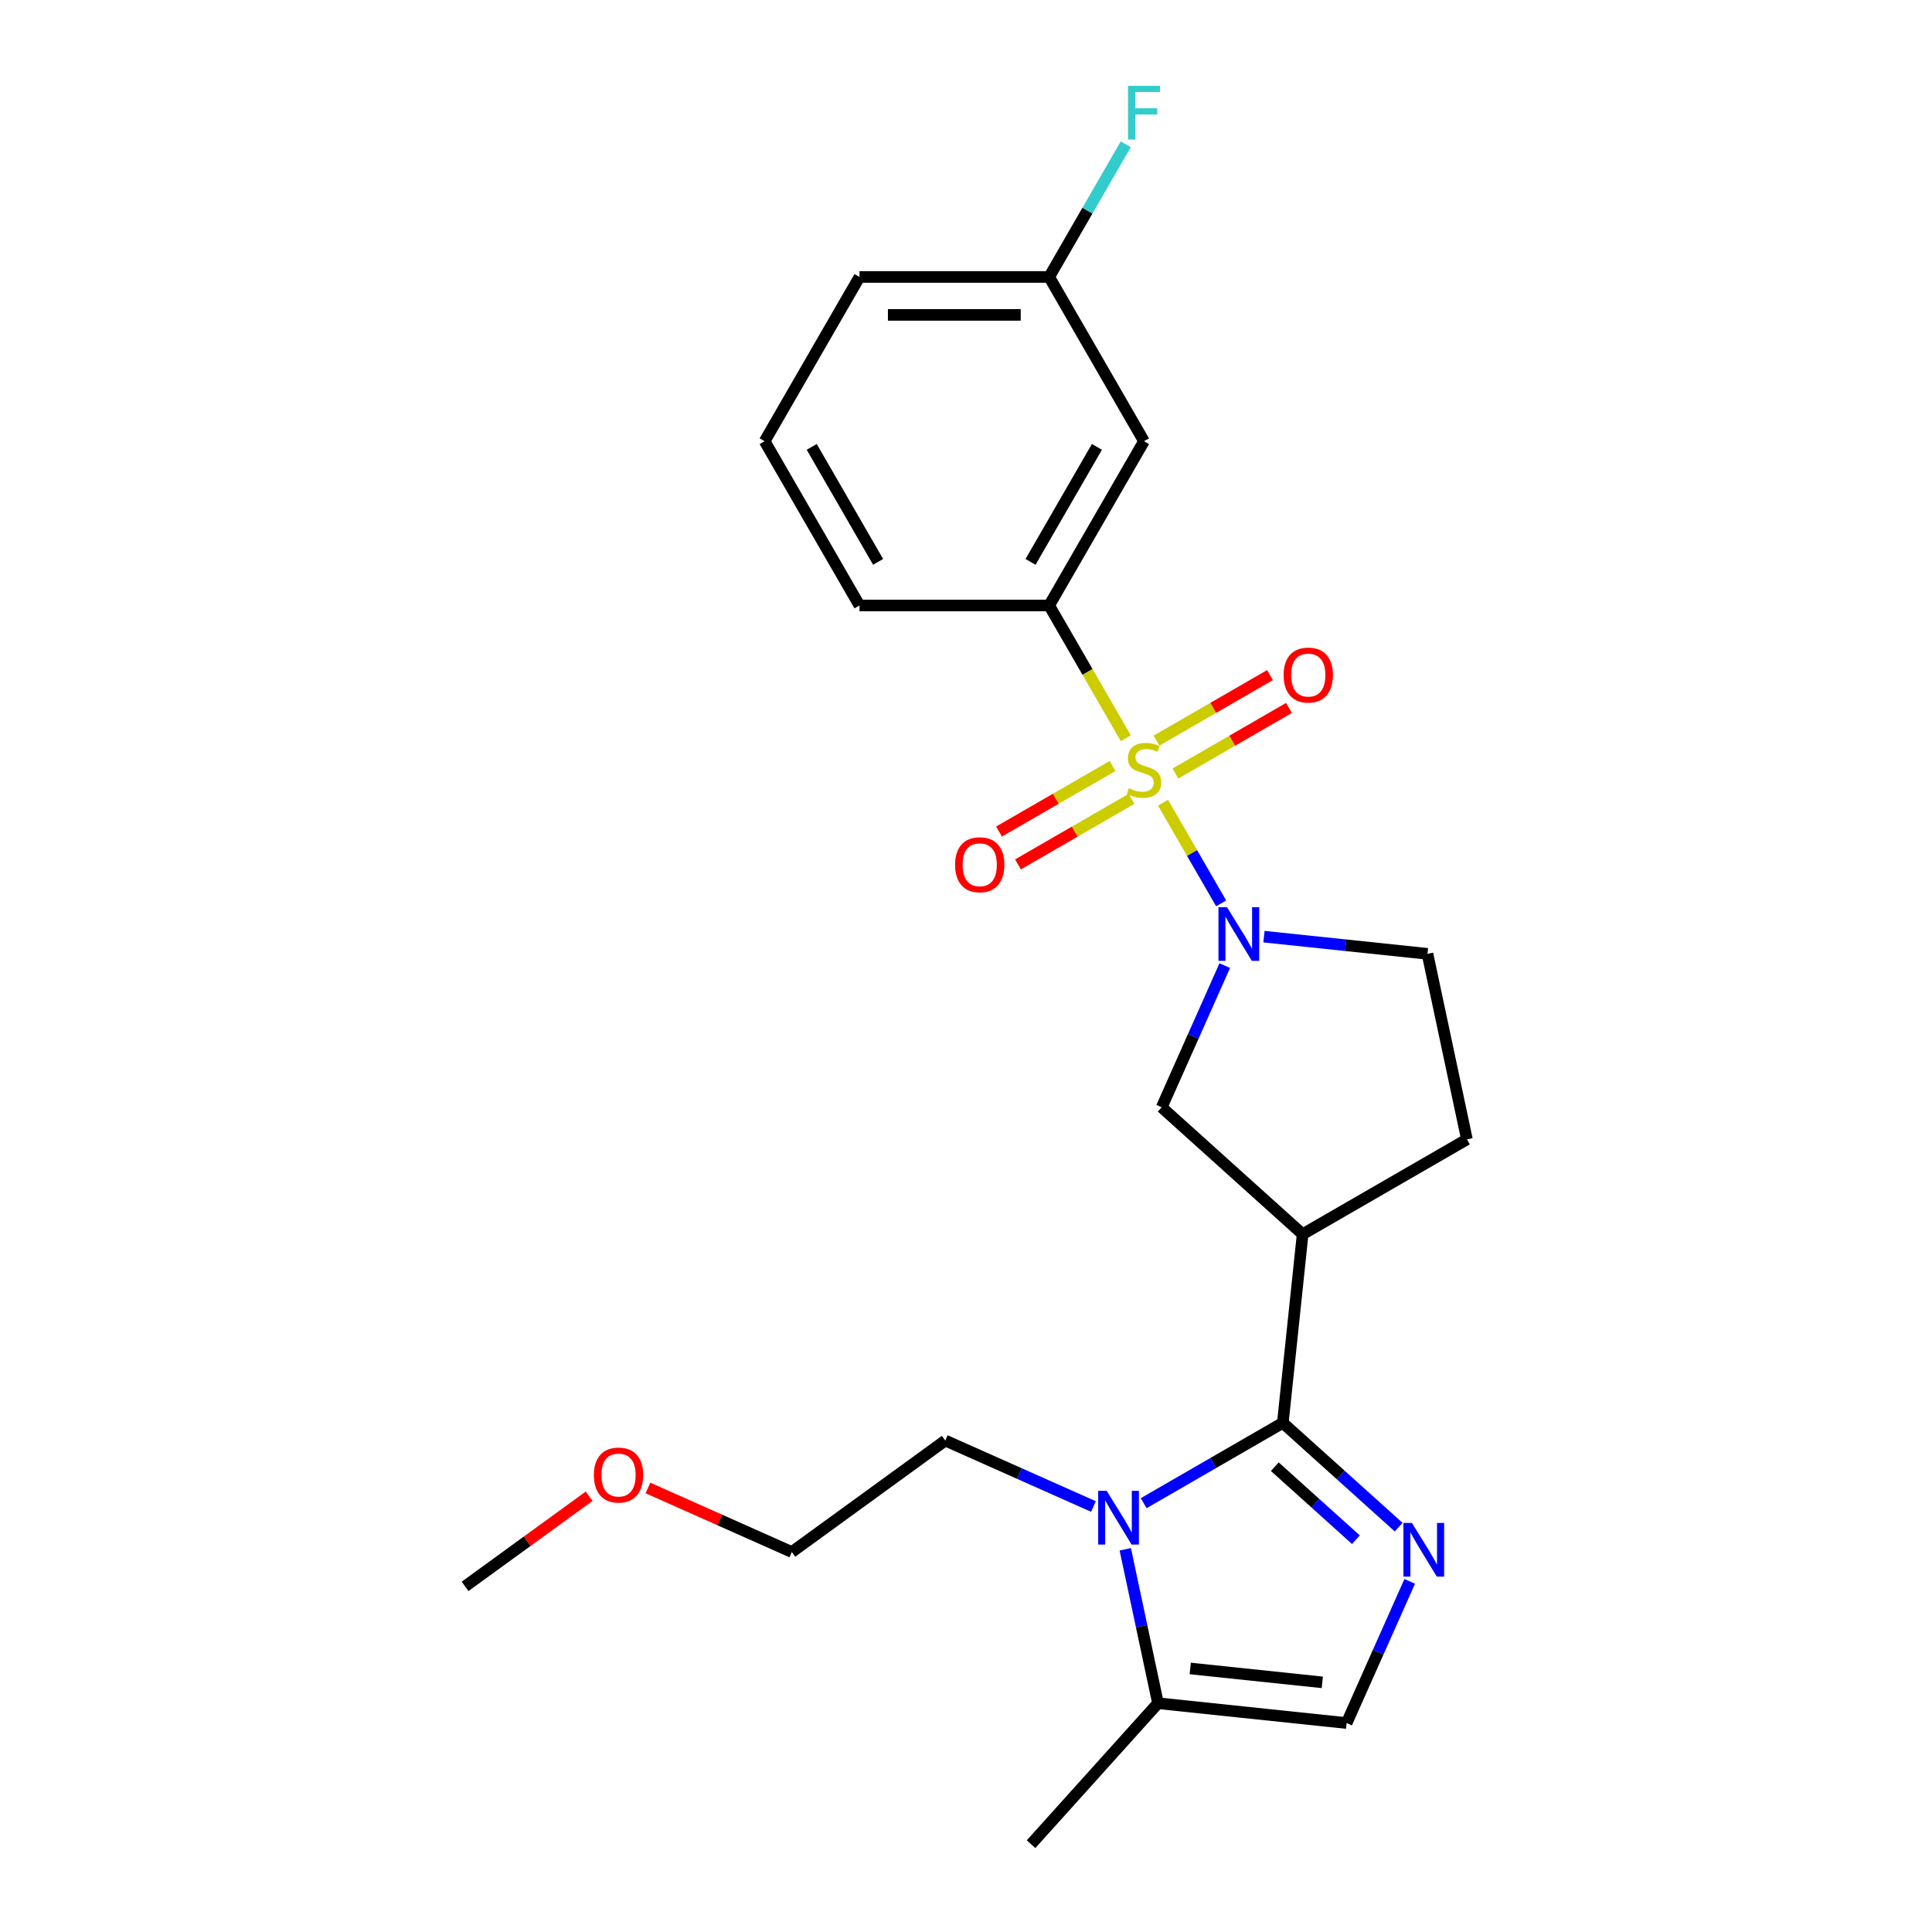 <?xml version='1.0' encoding='iso-8859-1'?>
<svg version='1.1' baseProfile='full'
              xmlns='http://www.w3.org/2000/svg'
                      xmlns:rdkit='http://www.rdkit.org/xml'
                      xmlns:xlink='http://www.w3.org/1999/xlink'
                  xml:space='preserve'
width='1000px' height='1000px' viewBox='0 0 1000 1000'>
<!-- END OF HEADER -->
<rect style='opacity:1.0;fill:#FFFFFF;stroke:none' width='1000' height='1000' x='0' y='0'> </rect>
<path class='bond-1' d='M 601.983,415.483 L 617.022,441.532' style='fill:none;fill-rule:evenodd;stroke:#CCCC00;stroke-width:6px;stroke-linecap:butt;stroke-linejoin:miter;stroke-opacity:1' />
<path class='bond-1' d='M 617.022,441.532 L 632.061,467.58' style='fill:none;fill-rule:evenodd;stroke:#0000FF;stroke-width:6px;stroke-linecap:butt;stroke-linejoin:miter;stroke-opacity:1' />
<path class='bond-5' d='M 582.711,382.103 L 562.877,347.75' style='fill:none;fill-rule:evenodd;stroke:#CCCC00;stroke-width:6px;stroke-linecap:butt;stroke-linejoin:miter;stroke-opacity:1' />
<path class='bond-5' d='M 562.877,347.75 L 543.043,313.396' style='fill:none;fill-rule:evenodd;stroke:#000000;stroke-width:6px;stroke-linecap:butt;stroke-linejoin:miter;stroke-opacity:1' />
<path class='bond-9' d='M 575.853,396.481 L 546.471,413.446' style='fill:none;fill-rule:evenodd;stroke:#CCCC00;stroke-width:6px;stroke-linecap:butt;stroke-linejoin:miter;stroke-opacity:1' />
<path class='bond-9' d='M 546.471,413.446 L 517.088,430.41' style='fill:none;fill-rule:evenodd;stroke:#FF0000;stroke-width:6px;stroke-linecap:butt;stroke-linejoin:miter;stroke-opacity:1' />
<path class='bond-9' d='M 585.671,413.486 L 556.288,430.45' style='fill:none;fill-rule:evenodd;stroke:#CCCC00;stroke-width:6px;stroke-linecap:butt;stroke-linejoin:miter;stroke-opacity:1' />
<path class='bond-9' d='M 556.288,430.45 L 526.905,447.415' style='fill:none;fill-rule:evenodd;stroke:#FF0000;stroke-width:6px;stroke-linecap:butt;stroke-linejoin:miter;stroke-opacity:1' />
<path class='bond-10' d='M 608.409,400.359 L 637.792,383.394' style='fill:none;fill-rule:evenodd;stroke:#CCCC00;stroke-width:6px;stroke-linecap:butt;stroke-linejoin:miter;stroke-opacity:1' />
<path class='bond-10' d='M 637.792,383.394 L 667.175,366.43' style='fill:none;fill-rule:evenodd;stroke:#FF0000;stroke-width:6px;stroke-linecap:butt;stroke-linejoin:miter;stroke-opacity:1' />
<path class='bond-10' d='M 598.591,383.354 L 627.974,366.39' style='fill:none;fill-rule:evenodd;stroke:#CCCC00;stroke-width:6px;stroke-linecap:butt;stroke-linejoin:miter;stroke-opacity:1' />
<path class='bond-10' d='M 627.974,366.39 L 657.357,349.425' style='fill:none;fill-rule:evenodd;stroke:#FF0000;stroke-width:6px;stroke-linecap:butt;stroke-linejoin:miter;stroke-opacity:1' />
<path class='bond-0' d='M 663.985,736.466 L 674.247,638.826' style='fill:none;fill-rule:evenodd;stroke:#000000;stroke-width:6px;stroke-linecap:butt;stroke-linejoin:miter;stroke-opacity:1' />
<path class='bond-2' d='M 663.985,736.466 L 693.966,763.46' style='fill:none;fill-rule:evenodd;stroke:#000000;stroke-width:6px;stroke-linecap:butt;stroke-linejoin:miter;stroke-opacity:1' />
<path class='bond-2' d='M 693.966,763.46 L 723.946,790.455' style='fill:none;fill-rule:evenodd;stroke:#0000FF;stroke-width:6px;stroke-linecap:butt;stroke-linejoin:miter;stroke-opacity:1' />
<path class='bond-2' d='M 659.84,759.156 L 680.827,778.052' style='fill:none;fill-rule:evenodd;stroke:#000000;stroke-width:6px;stroke-linecap:butt;stroke-linejoin:miter;stroke-opacity:1' />
<path class='bond-2' d='M 680.827,778.052 L 701.813,796.948' style='fill:none;fill-rule:evenodd;stroke:#0000FF;stroke-width:6px;stroke-linecap:butt;stroke-linejoin:miter;stroke-opacity:1' />
<path class='bond-3' d='M 663.985,736.466 L 627.972,757.257' style='fill:none;fill-rule:evenodd;stroke:#000000;stroke-width:6px;stroke-linecap:butt;stroke-linejoin:miter;stroke-opacity:1' />
<path class='bond-3' d='M 627.972,757.257 L 591.96,778.049' style='fill:none;fill-rule:evenodd;stroke:#0000FF;stroke-width:6px;stroke-linecap:butt;stroke-linejoin:miter;stroke-opacity:1' />
<path class='bond-8' d='M 633.937,499.8 L 617.612,536.467' style='fill:none;fill-rule:evenodd;stroke:#0000FF;stroke-width:6px;stroke-linecap:butt;stroke-linejoin:miter;stroke-opacity:1' />
<path class='bond-8' d='M 617.612,536.467 L 601.287,573.133' style='fill:none;fill-rule:evenodd;stroke:#000000;stroke-width:6px;stroke-linecap:butt;stroke-linejoin:miter;stroke-opacity:1' />
<path class='bond-12' d='M 654.218,484.81 L 696.539,489.258' style='fill:none;fill-rule:evenodd;stroke:#0000FF;stroke-width:6px;stroke-linecap:butt;stroke-linejoin:miter;stroke-opacity:1' />
<path class='bond-12' d='M 696.539,489.258 L 738.859,493.706' style='fill:none;fill-rule:evenodd;stroke:#000000;stroke-width:6px;stroke-linecap:butt;stroke-linejoin:miter;stroke-opacity:1' />
<path class='bond-6' d='M 729.662,818.515 L 713.337,855.182' style='fill:none;fill-rule:evenodd;stroke:#0000FF;stroke-width:6px;stroke-linecap:butt;stroke-linejoin:miter;stroke-opacity:1' />
<path class='bond-6' d='M 713.337,855.182 L 697.013,891.848' style='fill:none;fill-rule:evenodd;stroke:#000000;stroke-width:6px;stroke-linecap:butt;stroke-linejoin:miter;stroke-opacity:1' />
<path class='bond-7' d='M 582.438,801.91 L 590.906,841.748' style='fill:none;fill-rule:evenodd;stroke:#0000FF;stroke-width:6px;stroke-linecap:butt;stroke-linejoin:miter;stroke-opacity:1' />
<path class='bond-7' d='M 590.906,841.748 L 599.373,881.586' style='fill:none;fill-rule:evenodd;stroke:#000000;stroke-width:6px;stroke-linecap:butt;stroke-linejoin:miter;stroke-opacity:1' />
<path class='bond-15' d='M 565.962,779.767 L 527.617,762.694' style='fill:none;fill-rule:evenodd;stroke:#0000FF;stroke-width:6px;stroke-linecap:butt;stroke-linejoin:miter;stroke-opacity:1' />
<path class='bond-15' d='M 527.617,762.694 L 489.272,745.622' style='fill:none;fill-rule:evenodd;stroke:#000000;stroke-width:6px;stroke-linecap:butt;stroke-linejoin:miter;stroke-opacity:1' />
<path class='bond-4' d='M 674.247,638.826 L 601.287,573.133' style='fill:none;fill-rule:evenodd;stroke:#000000;stroke-width:6px;stroke-linecap:butt;stroke-linejoin:miter;stroke-opacity:1' />
<path class='bond-24' d='M 674.247,638.826 L 759.271,589.738' style='fill:none;fill-rule:evenodd;stroke:#000000;stroke-width:6px;stroke-linecap:butt;stroke-linejoin:miter;stroke-opacity:1' />
<path class='bond-11' d='M 543.043,313.396 L 592.131,228.372' style='fill:none;fill-rule:evenodd;stroke:#000000;stroke-width:6px;stroke-linecap:butt;stroke-linejoin:miter;stroke-opacity:1' />
<path class='bond-11' d='M 533.401,290.825 L 567.763,231.308' style='fill:none;fill-rule:evenodd;stroke:#000000;stroke-width:6px;stroke-linecap:butt;stroke-linejoin:miter;stroke-opacity:1' />
<path class='bond-17' d='M 543.043,313.396 L 444.866,313.396' style='fill:none;fill-rule:evenodd;stroke:#000000;stroke-width:6px;stroke-linecap:butt;stroke-linejoin:miter;stroke-opacity:1' />
<path class='bond-26' d='M 697.013,891.848 L 599.373,881.586' style='fill:none;fill-rule:evenodd;stroke:#000000;stroke-width:6px;stroke-linecap:butt;stroke-linejoin:miter;stroke-opacity:1' />
<path class='bond-26' d='M 684.419,870.781 L 616.072,863.597' style='fill:none;fill-rule:evenodd;stroke:#000000;stroke-width:6px;stroke-linecap:butt;stroke-linejoin:miter;stroke-opacity:1' />
<path class='bond-18' d='M 599.373,881.586 L 533.68,954.545' style='fill:none;fill-rule:evenodd;stroke:#000000;stroke-width:6px;stroke-linecap:butt;stroke-linejoin:miter;stroke-opacity:1' />
<path class='bond-14' d='M 592.131,228.372 L 543.043,143.349' style='fill:none;fill-rule:evenodd;stroke:#000000;stroke-width:6px;stroke-linecap:butt;stroke-linejoin:miter;stroke-opacity:1' />
<path class='bond-13' d='M 738.859,493.706 L 759.271,589.738' style='fill:none;fill-rule:evenodd;stroke:#000000;stroke-width:6px;stroke-linecap:butt;stroke-linejoin:miter;stroke-opacity:1' />
<path class='bond-16' d='M 543.043,143.349 L 562.865,109.015' style='fill:none;fill-rule:evenodd;stroke:#000000;stroke-width:6px;stroke-linecap:butt;stroke-linejoin:miter;stroke-opacity:1' />
<path class='bond-16' d='M 562.865,109.015 L 582.688,74.681' style='fill:none;fill-rule:evenodd;stroke:#33CCCC;stroke-width:6px;stroke-linecap:butt;stroke-linejoin:miter;stroke-opacity:1' />
<path class='bond-25' d='M 543.043,143.349 L 444.866,143.349' style='fill:none;fill-rule:evenodd;stroke:#000000;stroke-width:6px;stroke-linecap:butt;stroke-linejoin:miter;stroke-opacity:1' />
<path class='bond-25' d='M 528.316,162.984 L 459.592,162.984' style='fill:none;fill-rule:evenodd;stroke:#000000;stroke-width:6px;stroke-linecap:butt;stroke-linejoin:miter;stroke-opacity:1' />
<path class='bond-22' d='M 489.272,745.622 L 409.845,803.329' style='fill:none;fill-rule:evenodd;stroke:#000000;stroke-width:6px;stroke-linecap:butt;stroke-linejoin:miter;stroke-opacity:1' />
<path class='bond-19' d='M 444.866,313.396 L 395.777,228.372' style='fill:none;fill-rule:evenodd;stroke:#000000;stroke-width:6px;stroke-linecap:butt;stroke-linejoin:miter;stroke-opacity:1' />
<path class='bond-19' d='M 454.507,290.825 L 420.145,231.308' style='fill:none;fill-rule:evenodd;stroke:#000000;stroke-width:6px;stroke-linecap:butt;stroke-linejoin:miter;stroke-opacity:1' />
<path class='bond-21' d='M 395.777,228.372 L 444.866,143.349' style='fill:none;fill-rule:evenodd;stroke:#000000;stroke-width:6px;stroke-linecap:butt;stroke-linejoin:miter;stroke-opacity:1' />
<path class='bond-20' d='M 335.373,770.172 L 372.609,786.75' style='fill:none;fill-rule:evenodd;stroke:#FF0000;stroke-width:6px;stroke-linecap:butt;stroke-linejoin:miter;stroke-opacity:1' />
<path class='bond-20' d='M 372.609,786.75 L 409.845,803.329' style='fill:none;fill-rule:evenodd;stroke:#000000;stroke-width:6px;stroke-linecap:butt;stroke-linejoin:miter;stroke-opacity:1' />
<path class='bond-23' d='M 304.938,774.453 L 272.834,797.778' style='fill:none;fill-rule:evenodd;stroke:#FF0000;stroke-width:6px;stroke-linecap:butt;stroke-linejoin:miter;stroke-opacity:1' />
<path class='bond-23' d='M 272.834,797.778 L 240.729,821.104' style='fill:none;fill-rule:evenodd;stroke:#000000;stroke-width:6px;stroke-linecap:butt;stroke-linejoin:miter;stroke-opacity:1' />
<path  class='atom-0' d='M 584.277 407.963
Q 584.591 408.081, 585.887 408.63
Q 587.183 409.18, 588.597 409.534
Q 590.05 409.848, 591.464 409.848
Q 594.095 409.848, 595.626 408.591
Q 597.158 407.295, 597.158 405.057
Q 597.158 403.525, 596.372 402.583
Q 595.626 401.64, 594.448 401.13
Q 593.27 400.619, 591.306 400.03
Q 588.832 399.284, 587.34 398.577
Q 585.887 397.87, 584.827 396.378
Q 583.806 394.886, 583.806 392.372
Q 583.806 388.877, 586.162 386.717
Q 588.558 384.557, 593.27 384.557
Q 596.49 384.557, 600.142 386.089
L 599.239 389.113
Q 595.901 387.738, 593.388 387.738
Q 590.678 387.738, 589.186 388.877
Q 587.694 389.977, 587.733 391.901
Q 587.733 393.393, 588.479 394.297
Q 589.264 395.2, 590.364 395.71
Q 591.503 396.221, 593.388 396.81
Q 595.901 397.595, 597.393 398.381
Q 598.886 399.166, 599.946 400.776
Q 601.046 402.347, 601.046 405.057
Q 601.046 408.905, 598.454 410.987
Q 595.901 413.029, 591.621 413.029
Q 589.147 413.029, 587.262 412.479
Q 585.416 411.968, 583.217 411.065
L 584.277 407.963
' fill='#CCCC00'/>
<path  class='atom-2' d='M 635.074 469.542
L 644.185 484.269
Q 645.088 485.722, 646.541 488.353
Q 647.994 490.984, 648.072 491.141
L 648.072 469.542
L 651.764 469.542
L 651.764 497.346
L 647.955 497.346
L 638.176 481.245
Q 637.037 479.36, 635.82 477.2
Q 634.642 475.04, 634.288 474.372
L 634.288 497.346
L 630.675 497.346
L 630.675 469.542
L 635.074 469.542
' fill='#0000FF'/>
<path  class='atom-3' d='M 730.799 788.257
L 739.91 802.983
Q 740.813 804.436, 742.266 807.068
Q 743.719 809.699, 743.797 809.856
L 743.797 788.257
L 747.489 788.257
L 747.489 816.061
L 743.68 816.061
L 733.901 799.96
Q 732.762 798.075, 731.545 795.915
Q 730.367 793.755, 730.013 793.087
L 730.013 816.061
L 726.401 816.061
L 726.401 788.257
L 730.799 788.257
' fill='#0000FF'/>
<path  class='atom-4' d='M 572.815 771.652
L 581.926 786.379
Q 582.829 787.832, 584.282 790.463
Q 585.735 793.094, 585.814 793.251
L 585.814 771.652
L 589.505 771.652
L 589.505 799.456
L 585.696 799.456
L 575.918 783.355
Q 574.779 781.47, 573.561 779.31
Q 572.383 777.15, 572.03 776.482
L 572.03 799.456
L 568.417 799.456
L 568.417 771.652
L 572.815 771.652
' fill='#0000FF'/>
<path  class='atom-10' d='M 494.344 447.587
Q 494.344 440.911, 497.643 437.18
Q 500.942 433.45, 507.107 433.45
Q 513.273 433.45, 516.572 437.18
Q 519.87 440.911, 519.87 447.587
Q 519.87 454.342, 516.532 458.19
Q 513.194 461.999, 507.107 461.999
Q 500.981 461.999, 497.643 458.19
Q 494.344 454.381, 494.344 447.587
M 507.107 458.858
Q 511.349 458.858, 513.626 456.03
Q 515.943 453.164, 515.943 447.587
Q 515.943 442.128, 513.626 439.379
Q 511.349 436.591, 507.107 436.591
Q 502.866 436.591, 500.549 439.34
Q 498.271 442.089, 498.271 447.587
Q 498.271 453.203, 500.549 456.03
Q 502.866 458.858, 507.107 458.858
' fill='#FF0000'/>
<path  class='atom-11' d='M 664.392 349.41
Q 664.392 342.734, 667.691 339.003
Q 670.989 335.273, 677.155 335.273
Q 683.32 335.273, 686.619 339.003
Q 689.918 342.734, 689.918 349.41
Q 689.918 356.165, 686.58 360.013
Q 683.242 363.822, 677.155 363.822
Q 671.029 363.822, 667.691 360.013
Q 664.392 356.204, 664.392 349.41
M 677.155 360.681
Q 681.396 360.681, 683.674 357.853
Q 685.991 354.986, 685.991 349.41
Q 685.991 343.951, 683.674 341.202
Q 681.396 338.414, 677.155 338.414
Q 672.914 338.414, 670.597 341.163
Q 668.319 343.912, 668.319 349.41
Q 668.319 355.026, 670.597 357.853
Q 672.914 360.681, 677.155 360.681
' fill='#FF0000'/>
<path  class='atom-17' d='M 583.865 44.423
L 600.398 44.423
L 600.398 47.604
L 587.595 47.604
L 587.595 56.047
L 598.984 56.047
L 598.984 59.267
L 587.595 59.267
L 587.595 72.227
L 583.865 72.227
L 583.865 44.423
' fill='#33CCCC'/>
<path  class='atom-21' d='M 307.393 763.475
Q 307.393 756.799, 310.692 753.068
Q 313.99 749.338, 320.156 749.338
Q 326.321 749.338, 329.62 753.068
Q 332.919 756.799, 332.919 763.475
Q 332.919 770.23, 329.581 774.078
Q 326.243 777.888, 320.156 777.888
Q 314.03 777.888, 310.692 774.078
Q 307.393 770.269, 307.393 763.475
M 320.156 774.746
Q 324.397 774.746, 326.675 771.918
Q 328.992 769.052, 328.992 763.475
Q 328.992 758.017, 326.675 755.268
Q 324.397 752.479, 320.156 752.479
Q 315.915 752.479, 313.598 755.228
Q 311.32 757.977, 311.32 763.475
Q 311.32 769.091, 313.598 771.918
Q 315.915 774.746, 320.156 774.746
' fill='#FF0000'/>
</svg>
